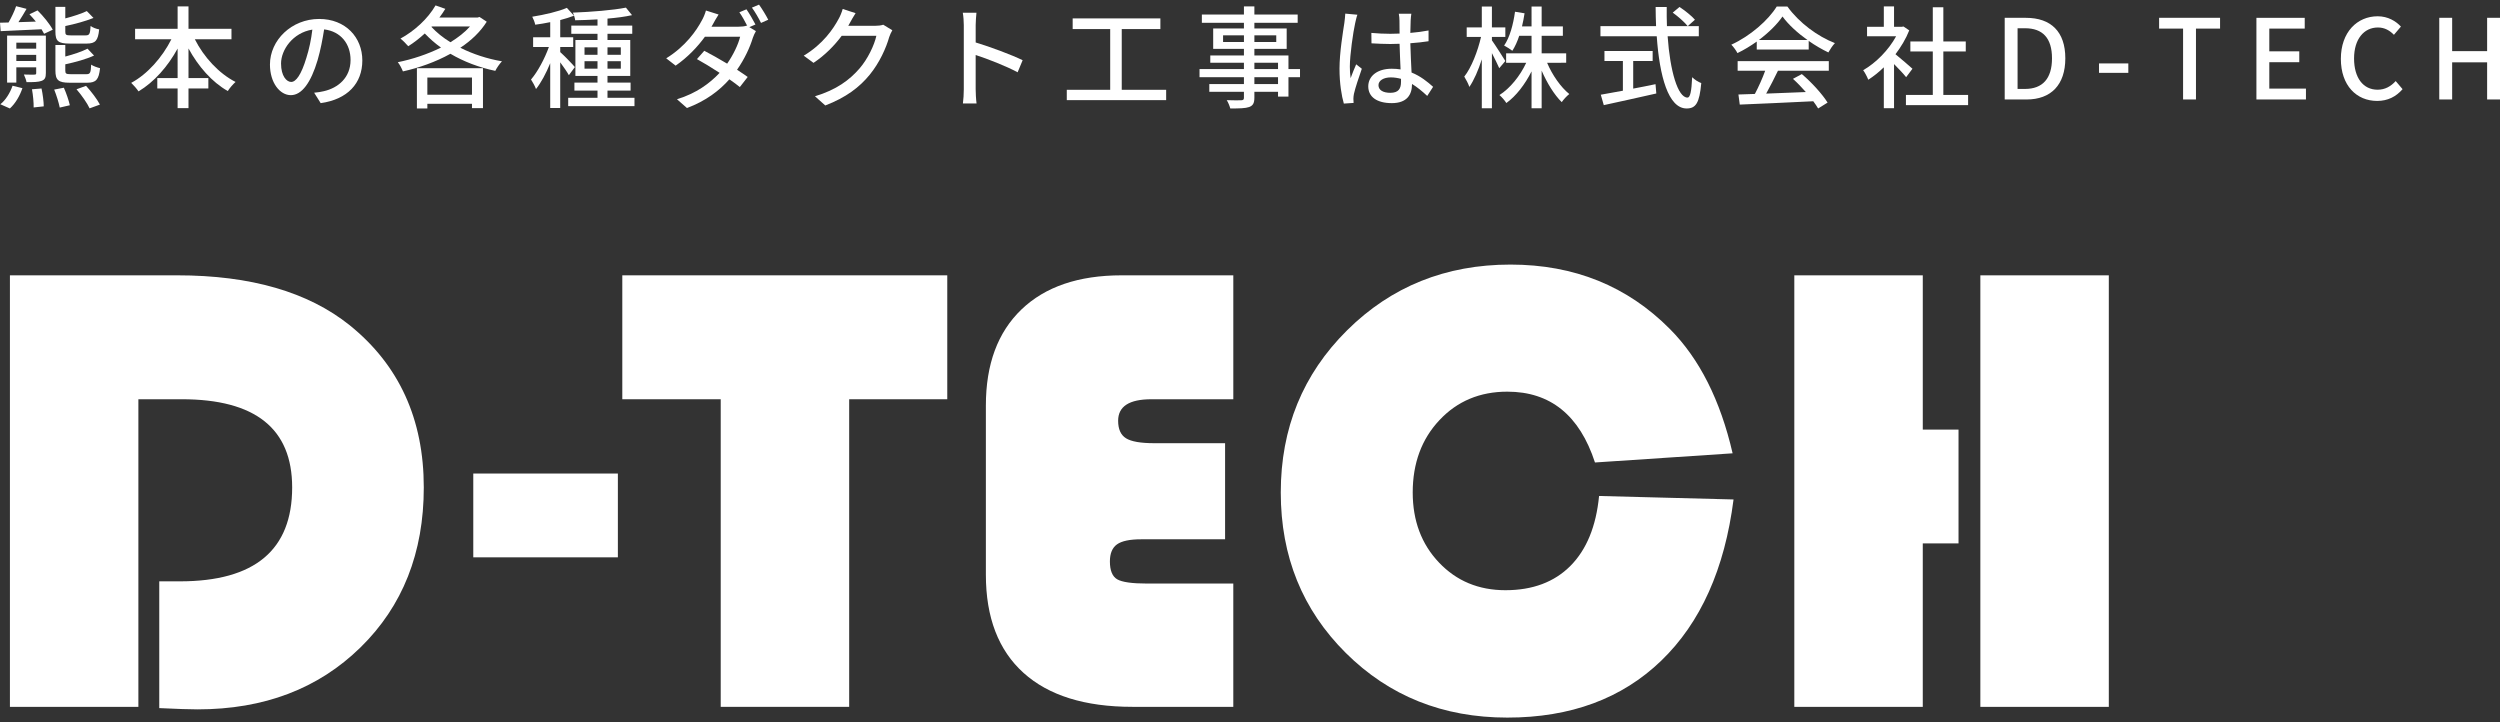 <?xml version="1.0" encoding="utf-8"?>
<!-- Generator: Adobe Illustrator 15.0.0, SVG Export Plug-In  -->
<!DOCTYPE svg PUBLIC "-//W3C//DTD SVG 1.1//EN" "http://www.w3.org/Graphics/SVG/1.1/DTD/svg11.dtd">
<svg version="1.1"
	 xmlns="http://www.w3.org/2000/svg" xmlns:xlink="http://www.w3.org/1999/xlink" xmlns:a="http://ns.adobe.com/AdobeSVGViewerExtensions/3.0/"
	 x="0px" y="0px" width="270px" height="78px" viewBox="0 -0.5 270 78" enable-background="new 0 -0.5 270 78" xml:space="preserve"
	>
<rect x="0" y="-0.5" width="270" height="78" fill="#333333" stroke="none"/>
<defs>
</defs>
<path fill="#FFFFFF" d="M14.945,42.619v33.22H1.071V29.235h18.077c7.929,0,14.136,1.798,18.624,5.395
	c5.331,4.302,7.997,10.14,7.997,17.515c0,7.057-2.279,12.814-6.835,17.275c-4.557,4.462-10.423,6.692-17.599,6.692
	c-0.844,0-2.222-0.046-4.135-0.137v-13.69h2.221c8.088,0,12.132-3.38,12.132-10.141c0-6.352-3.976-9.526-11.927-9.526H14.945z"/>
<path fill="#FFFFFF" d="M66.73,50.642v9.048H51.114v-9.048H66.73z"/>
<path fill="#FFFFFF" d="M91.711,42.619v33.22H77.837v-33.22H67.209V29.235h35.096v13.384H91.711z"/>
<path fill="#FFFFFF" d="M132.309,47.364v10.38h-9.057c-1.229,0-2.101,0.182-2.614,0.546c-0.512,0.365-0.769,0.979-0.769,1.843
	c0,0.98,0.262,1.622,0.786,1.931c0.523,0.306,1.595,0.46,3.212,0.46h9.329v13.315h-10.9c-5.126,0-9.045-1.224-11.756-3.669
	c-2.711-2.447-4.066-5.981-4.066-10.603V43.301c0-4.461,1.282-7.921,3.844-10.379c2.564-2.458,6.169-3.687,10.816-3.687h12.063
	v13.384h-8.851c-2.392,0-3.588,0.774-3.588,2.322c0,0.909,0.284,1.542,0.854,1.895c0.569,0.354,1.583,0.529,3.041,0.529H132.309z"/>
<path fill="#FFFFFF" d="M172.7,53.066l14.523,0.376c-0.957,7.511-3.56,13.314-7.809,17.412C175.166,74.951,169.625,77,162.79,77
	c-6.948,0-12.764-2.328-17.444-6.982c-4.683-4.654-7.023-10.43-7.023-17.327c0-6.942,2.387-12.781,7.16-17.515
	c4.771-4.734,10.655-7.102,17.649-7.102c6.88,0,12.62,2.322,17.224,6.965c3.188,3.209,5.443,7.682,6.766,13.418l-14.865,0.99
	c-1.664-5.099-4.818-7.648-9.466-7.648c-2.962,0-5.405,1.024-7.329,3.073c-1.927,2.048-2.889,4.655-2.889,7.818
	c0,3.05,0.945,5.571,2.837,7.562c1.89,1.993,4.282,2.989,7.176,2.989c2.939,0,5.279-0.877,7.023-2.63
	C171.35,58.86,172.381,56.344,172.7,53.066z"/>
<path fill="#FFFFFF" d="M211.521,45.896v12.292h-3.861v17.651h-13.874V29.235h13.874v16.661H211.521z M227.752,29.235v46.604
	h-13.874V29.235H227.752z"/>
<path fill="#FFFFFF" d="M4.053,0.623c0.624,0.611,1.332,1.486,1.644,2.085L4.761,3.151C4.688,3.007,4.593,2.839,4.485,2.66
	C2.879,2.744,1.26,2.815,0.072,2.864L0,1.953c0.276,0,0.588-0.012,0.924-0.024c0.312-0.551,0.647-1.234,0.815-1.761l1.128,0.288
	C2.591,0.923,2.291,1.45,1.991,1.893l1.883-0.06c-0.228-0.287-0.468-0.551-0.695-0.79L4.053,0.623z M0.036,10.759
	c0.552-0.419,1.056-1.222,1.319-2l1.067,0.263c-0.275,0.815-0.756,1.653-1.355,2.193L0.036,10.759z M4.952,7.392
	c0,0.479-0.096,0.707-0.455,0.839c-0.336,0.131-0.875,0.143-1.63,0.143C2.818,8.111,2.687,7.788,2.579,7.548
	C3.095,7.572,3.574,7.56,3.73,7.56c0.155-0.012,0.18-0.048,0.18-0.18V6.769H1.764v1.653H0.768v-5.08h4.185V7.392z M1.764,4.109
	v0.647H3.91V4.109H1.764z M3.91,6.087V5.428H1.764v0.659H3.91z M4.485,9.057c0.132,0.624,0.239,1.427,0.239,1.929l-1.09,0.12
	c0.012-0.491-0.061-1.317-0.181-1.965L4.485,9.057z M6.896,8.973c0.264,0.587,0.54,1.402,0.647,1.894l-1.091,0.251
	c-0.097-0.503-0.348-1.318-0.6-1.941L6.896,8.973z M7.507,4.205c-1.223,0-1.522-0.263-1.522-1.282V0.24h1.067v1.247
	c0.875-0.228,1.75-0.515,2.325-0.791l0.72,0.743C9.233,1.785,8.095,2.097,7.052,2.313v0.611c0,0.336,0.084,0.396,0.575,0.396h1.63
	c0.396,0,0.48-0.144,0.528-1.019c0.204,0.168,0.623,0.324,0.924,0.372c-0.12,1.222-0.408,1.533-1.344,1.533H7.507z M7.52,8.435
	c-1.235,0-1.535-0.299-1.535-1.318V4.361h1.067v1.246c0.899-0.239,1.81-0.539,2.397-0.851L10.157,5.5
	C9.306,5.895,8.119,6.218,7.052,6.446v0.67c0,0.335,0.084,0.396,0.588,0.396h1.689c0.408,0,0.479-0.144,0.516-1.031
	c0.229,0.156,0.66,0.312,0.96,0.383c-0.132,1.234-0.432,1.57-1.38,1.57H7.52z M9.293,8.771c0.564,0.611,1.199,1.449,1.499,2.024
	l-1.115,0.407c-0.252-0.55-0.863-1.425-1.414-2.061L9.293,8.771z"/>
<path fill="#FFFFFF" d="M21.041,3.739c0.972,1.928,2.602,3.701,4.4,4.612c-0.264,0.228-0.659,0.683-0.839,0.982
	c-1.716-0.97-3.189-2.66-4.245-4.601v3.199h2.146v1.126h-2.146v2.121h-1.175V9.057h-2.194V7.931h2.194V4.745
	c-1.055,1.94-2.542,3.618-4.221,4.625c-0.181-0.276-0.552-0.695-0.792-0.922c1.739-0.923,3.358-2.756,4.341-4.708H14.59V2.612h4.593
	v-2.42h1.175v2.42h4.641v1.126H21.041z"/>
<path fill="#FFFFFF" d="M33.927,9.513c0.42-0.036,0.768-0.096,1.055-0.167c1.523-0.348,2.878-1.45,2.878-3.366
	c0-1.726-1.03-3.08-2.854-3.307c-0.168,1.067-0.384,2.217-0.708,3.331c-0.719,2.419-1.703,3.773-2.889,3.773
	c-1.176,0-2.255-1.33-2.255-3.307c0-2.635,2.339-4.923,5.312-4.923c2.854,0,4.665,1.988,4.665,4.48c0,2.479-1.596,4.205-4.497,4.612
	L33.927,9.513z M33.087,5.751c0.3-0.935,0.527-2.012,0.647-3.055c-2.134,0.347-3.381,2.204-3.381,3.666
	c0,1.365,0.611,1.988,1.092,1.988C31.961,8.351,32.535,7.584,33.087,5.751z"/>
<path fill="#FFFFFF" d="M52.568,1.845c-0.684,1.09-1.678,2.037-2.854,2.815c1.344,0.671,2.89,1.187,4.497,1.461
	c-0.252,0.264-0.576,0.731-0.72,1.031c-1.739-0.36-3.405-0.995-4.845-1.845c-1.595,0.887-3.405,1.521-5.132,1.905
	c-0.108-0.288-0.348-0.754-0.552-0.994c1.547-0.312,3.19-0.851,4.664-1.582c-0.647-0.455-1.222-0.97-1.75-1.521
	c-0.575,0.527-1.175,0.994-1.787,1.377c-0.18-0.215-0.587-0.634-0.839-0.826c1.499-0.815,2.95-2.132,3.789-3.583l1.055,0.372
	c-0.191,0.312-0.407,0.635-0.636,0.935h4.137l0.192-0.06L52.568,1.845z M45.026,6.865h7.135v4.313h-1.187v-0.467h-4.82v0.503h-1.128
	V6.865z M46.154,7.872v1.857h4.82V7.872H46.154z M46.597,2.408c0.552,0.599,1.247,1.163,2.051,1.653
	c0.815-0.503,1.548-1.066,2.111-1.701h-4.126L46.597,2.408z"/>
<path fill="#FFFFFF" d="M61.438,7.62c-0.181-0.336-0.576-0.899-0.935-1.39v4.936h-1.08v-4.84c-0.443,1.09-0.995,2.121-1.535,2.791
	c-0.107-0.312-0.371-0.767-0.539-1.03c0.707-0.815,1.475-2.24,1.931-3.511h-1.703V3.522h1.847V1.893
	c-0.552,0.12-1.103,0.204-1.619,0.276c-0.048-0.252-0.191-0.623-0.323-0.863c1.331-0.215,2.842-0.563,3.741-0.958l0.768,0.851
	c-0.433,0.168-0.948,0.324-1.486,0.468v1.856h1.402v1.054h-1.402v0.551c0.347,0.3,1.366,1.342,1.582,1.617L61.438,7.62z
	 M68.524,10.064v0.899h-7.159v-0.899h3.166V9.285h-2.494V8.422h2.494V7.704h-2.387V3.822h2.387V3.151h-2.83V2.264h2.83v-0.67
	c-0.827,0.047-1.643,0.083-2.41,0.095c-0.024-0.227-0.145-0.61-0.252-0.826c1.979-0.072,4.364-0.264,5.731-0.54l0.66,0.814
	c-0.744,0.168-1.667,0.288-2.651,0.372v0.754h2.675v0.887h-2.675v0.671h2.459v3.882h-2.459v0.718h2.495v0.863h-2.495v0.779H68.524z
	 M63.128,5.416h1.403V4.613h-1.403V5.416z M64.531,6.913V6.11h-1.403v0.803H64.531z M65.609,4.613v0.803h1.439V4.613H65.609z
	 M67.049,6.11h-1.439v0.803h1.439V6.11z"/>
<path fill="#FFFFFF" d="M80.931,2.432l0.708,0.432c-0.12,0.191-0.252,0.491-0.336,0.731c-0.3,0.994-0.887,2.276-1.702,3.438
	c0.443,0.288,0.852,0.563,1.151,0.779L79.9,8.902c-0.288-0.239-0.684-0.527-1.127-0.838c-1.068,1.209-2.531,2.336-4.581,3.103
	l-1.079-0.947c2.11-0.647,3.561-1.737,4.604-2.852c-0.876-0.575-1.798-1.126-2.446-1.485l0.791-0.898
	c0.672,0.347,1.595,0.863,2.471,1.39c0.659-0.946,1.199-2.073,1.403-2.911h-3.802c-0.791,1.09-1.882,2.24-3.166,3.126L71.95,5.799
	c2.086-1.282,3.273-3.007,3.838-4.073c0.155-0.251,0.358-0.73,0.454-1.09l1.367,0.432c-0.239,0.359-0.491,0.826-0.623,1.066
	l-0.145,0.251h2.915c0.348,0,0.671-0.036,0.899-0.12l0.047,0.024c-0.239-0.467-0.563-1.066-0.851-1.461l0.767-0.323
	c0.3,0.431,0.731,1.174,0.972,1.641L80.931,2.432z M81.975,0c0.323,0.444,0.779,1.198,0.995,1.63L82.19,1.977
	c-0.252-0.515-0.648-1.198-0.983-1.653L81.975,0z"/>
<path fill="#FFFFFF" d="M96.372,2.768c-0.12,0.192-0.252,0.492-0.336,0.731c-0.324,1.15-1.03,2.756-2.11,4.074
	c-1.104,1.353-2.555,2.456-4.796,3.318l-1.115-0.994c2.313-0.695,3.74-1.761,4.808-2.996c0.888-1.018,1.607-2.528,1.823-3.534
	h-3.742c-0.767,1.031-1.786,2.085-3.045,2.923l-1.056-0.778c2.087-1.247,3.202-2.912,3.765-3.965
	c0.145-0.24,0.349-0.731,0.444-1.079l1.392,0.455c-0.24,0.359-0.492,0.826-0.624,1.066c-0.048,0.096-0.108,0.204-0.168,0.299h2.878
	c0.335,0,0.671-0.036,0.899-0.119L96.372,2.768z"/>
<path fill="#FFFFFF" d="M109.904,7.308c-1.27-0.683-3.213-1.437-4.532-1.869v3.702c0,0.372,0.036,1.103,0.096,1.534h-1.474
	c0.06-0.419,0.096-1.066,0.096-1.534V2.217c0-0.384-0.036-0.935-0.108-1.342h1.475c-0.036,0.396-0.084,0.922-0.084,1.342v1.869
	c1.583,0.479,3.874,1.33,5.072,1.917L109.904,7.308z"/>
<path fill="#FFFFFF" d="M125.945,9.201v1.115h-10.732V9.201h4.688V2.636h-4.053v-1.15h9.473v1.15h-4.173v6.565H125.945z"/>
<path fill="#FFFFFF" d="M140.401,7.835h-1.247v2.097h-1.127V9.417h-2.554v0.623c0,0.612-0.156,0.863-0.563,1.019
	c-0.408,0.143-1.032,0.156-2.039,0.156c-0.061-0.251-0.229-0.66-0.383-0.898c0.658,0.023,1.378,0.023,1.57,0.012
	c0.216-0.012,0.287-0.072,0.287-0.276V9.417h-3.74V8.579h3.74V7.835h-4.796V6.961h4.796V6.278h-3.633V5.488h3.633V4.781h-3.321
	V2.576h3.321V1.965h-4.544V1.067h4.544V0.192h1.128v0.875h4.676v0.898h-4.676v0.611h3.489v2.205h-3.489v0.707h3.681v1.473h1.247
	V7.835z M134.346,4.038V3.319h-2.254v0.719H134.346z M135.474,3.319v0.719h2.362V3.319H135.474z M135.474,6.961h2.554V6.278h-2.554
	V6.961z M138.027,7.835h-2.554v0.743h2.554V7.835z"/>
<path fill="#FFFFFF" d="M146.598,1.091c-0.084,0.204-0.192,0.694-0.24,0.91c-0.216,0.958-0.575,3.427-0.575,4.696
	c0,0.419,0.023,0.815,0.084,1.246c0.168-0.491,0.42-1.066,0.6-1.497l0.61,0.479c-0.311,0.887-0.719,2.097-0.851,2.708
	c-0.036,0.156-0.06,0.396-0.06,0.54c0.012,0.12,0.012,0.299,0.023,0.443l-1.055,0.071c-0.24-0.826-0.468-2.156-0.468-3.762
	c0-1.773,0.384-4.025,0.527-4.972c0.036-0.299,0.084-0.671,0.096-0.982L146.598,1.091z M154.14,9.86
	c-0.552-0.515-1.092-0.958-1.644-1.294v0.036c0,1.102-0.527,2.036-2.182,2.036c-1.607,0-2.542-0.671-2.542-1.809
	c0-1.091,0.947-1.905,2.53-1.905c0.336,0,0.659,0.024,0.959,0.072c-0.036-0.827-0.084-1.845-0.107-2.768
	c-0.336,0.012-0.672,0.024-1.008,0.024c-0.684,0-1.331-0.036-2.026-0.072l-0.013-1.126c0.684,0.06,1.344,0.096,2.051,0.096
	c0.336,0,0.66-0.012,0.996-0.024c0-0.587-0.012-1.09-0.012-1.39c0-0.203-0.024-0.527-0.072-0.754h1.354
	c-0.036,0.239-0.061,0.491-0.072,0.731c-0.012,0.299-0.024,0.802-0.036,1.341c0.695-0.06,1.355-0.144,1.967-0.264v1.163
	C153.672,4.05,153,4.122,152.316,4.17c0.024,1.186,0.096,2.252,0.132,3.162c0.983,0.396,1.728,1.007,2.327,1.545L154.14,9.86z
	 M151.31,8.015c-0.359-0.096-0.719-0.156-1.103-0.156c-0.792,0-1.332,0.348-1.332,0.839c0,0.551,0.528,0.826,1.283,0.826
	c0.876,0,1.151-0.443,1.151-1.186V8.015z"/>
<path fill="#FFFFFF" d="M161.918,6.865c-0.156-0.383-0.492-1.03-0.791-1.629v5.954h-1.092V5.907
	c-0.371,1.174-0.852,2.265-1.343,2.982c-0.108-0.323-0.359-0.814-0.552-1.114c0.756-0.946,1.463-2.744,1.811-4.289h-1.547V2.456
	h1.631V0.204h1.092v2.252h1.45v1.031h-1.45v0.372c0.324,0.443,1.234,1.88,1.45,2.229L161.918,6.865z M167.086,6.278
	c0.563,1.33,1.475,2.635,2.398,3.378c-0.264,0.204-0.624,0.587-0.815,0.875c-0.804-0.779-1.595-2.073-2.171-3.402v4.061h-1.091
	V7.212c-0.707,1.402-1.667,2.66-2.722,3.415c-0.168-0.275-0.504-0.659-0.744-0.862c1.14-0.719,2.23-2.061,2.891-3.486h-2.171V5.26
	h2.746V3.367h-1.331c-0.204,0.623-0.455,1.174-0.743,1.618c-0.192-0.156-0.647-0.444-0.888-0.563
	c0.611-0.886,0.983-2.264,1.176-3.654l1.031,0.168c-0.072,0.491-0.168,0.958-0.276,1.413h1.031V0.204h1.091v2.144h2.291v1.019
	h-2.291V5.26h2.65v1.019H167.086z"/>
<path fill="#FFFFFF" d="M180.104,3.415c0.264,3.774,1.103,6.625,2.146,6.625c0.288,0,0.432-0.647,0.504-2.204
	c0.252,0.264,0.671,0.527,0.983,0.635c-0.192,2.156-0.588,2.744-1.583,2.744c-1.979,0-2.926-3.487-3.226-7.8h-6.08v-1.09h6.008
	c-0.023-0.683-0.048-1.377-0.048-2.072h1.199c-0.012,0.695,0,1.402,0.023,2.072h3.441v1.09H180.104z M176.386,9.069
	c0.792-0.144,1.607-0.311,2.411-0.479l0.084,1.006c-1.991,0.455-4.137,0.922-5.672,1.258l-0.324-1.126
	c0.647-0.108,1.476-0.264,2.387-0.431v-3.21h-1.991V5.008h5.205v1.079h-2.1V9.069z M181.387,0.252
	c0.587,0.383,1.318,0.97,1.667,1.378l-0.78,0.694c-0.336-0.419-1.031-1.042-1.619-1.461L181.387,0.252z"/>
<path fill="#FFFFFF" d="M189.729,3.99c-0.659,0.467-1.367,0.899-2.086,1.246c-0.12-0.251-0.42-0.671-0.66-0.911
	c2.051-0.935,4.005-2.659,4.904-4.121h1.151c1.271,1.761,3.262,3.223,5.133,3.953c-0.265,0.275-0.517,0.671-0.708,1.007
	c-0.695-0.335-1.428-0.755-2.123-1.246v0.935h-5.611V3.99z M187.666,6.099h9.845v1.042h-5.492c-0.396,0.803-0.839,1.701-1.271,2.468
	c1.332-0.048,2.819-0.108,4.281-0.168c-0.444-0.503-0.923-1.006-1.391-1.425l0.96-0.515c1.09,0.922,2.229,2.192,2.781,3.079
	l-1.02,0.635c-0.132-0.228-0.312-0.492-0.527-0.779c-2.854,0.144-5.9,0.276-7.938,0.36l-0.144-1.09l1.775-0.06
	c0.395-0.743,0.826-1.701,1.114-2.504h-2.974V6.099z M195.208,3.822c-1.078-0.767-2.062-1.666-2.697-2.54
	c-0.576,0.839-1.487,1.737-2.554,2.54H195.208z"/>
<path fill="#FFFFFF" d="M205.863,7.835c-0.275-0.347-0.815-0.922-1.307-1.414v4.768h-1.103V6.769
	c-0.54,0.527-1.115,0.983-1.68,1.342c-0.107-0.288-0.384-0.815-0.552-1.03c1.368-0.779,2.746-2.168,3.562-3.667h-3.142V2.396h1.812
	V0.192h1.103v2.205h0.827l0.192-0.036l0.623,0.419c-0.359,0.911-0.888,1.785-1.487,2.576c0.564,0.456,1.56,1.317,1.835,1.569
	L205.863,7.835z M212.555,9.752v1.102h-6.715V9.752h2.902V5.056h-2.423V3.978h2.423v-3.69h1.139v3.69h2.422v1.078h-2.422v4.697
	H212.555z"/>
<path fill="#FFFFFF" d="M216.508,1.426h2.29c2.711,0,4.257,1.497,4.257,4.373c0,2.864-1.546,4.445-4.185,4.445h-2.362V1.426z
	 M218.702,9.105c1.895,0,2.914-1.114,2.914-3.307c0-2.204-1.02-3.247-2.914-3.247h-0.804v6.553H218.702z"/>
<path fill="#FFFFFF" d="M226.694,6.35h3.165v1.018h-3.165V6.35z"/>
<path fill="#FFFFFF" d="M235.774,2.588h-2.59V1.426h6.583v1.162h-2.602v7.655h-1.392V2.588z"/>
<path fill="#FFFFFF" d="M243.693,1.426h5.217v1.162h-3.825v2.456h3.237v1.174h-3.237v2.851h3.957v1.174h-5.349V1.426z"/>
<path fill="#FFFFFF" d="M252.813,5.859c0-2.875,1.751-4.601,3.98-4.601c1.104,0,1.968,0.527,2.507,1.114l-0.756,0.887
	c-0.455-0.468-1.007-0.791-1.727-0.791c-1.522,0-2.578,1.271-2.578,3.343c0,2.096,0.984,3.378,2.542,3.378
	c0.804,0,1.428-0.359,1.955-0.934l0.743,0.874c-0.707,0.815-1.606,1.271-2.746,1.271C254.516,10.4,252.813,8.747,252.813,5.859z"/>
<path fill="#FFFFFF" d="M263.441,1.426h1.392V5.02h3.776V1.426H270v8.817h-1.391V6.23h-3.776v4.013h-1.392V1.426z"/>
</svg>

